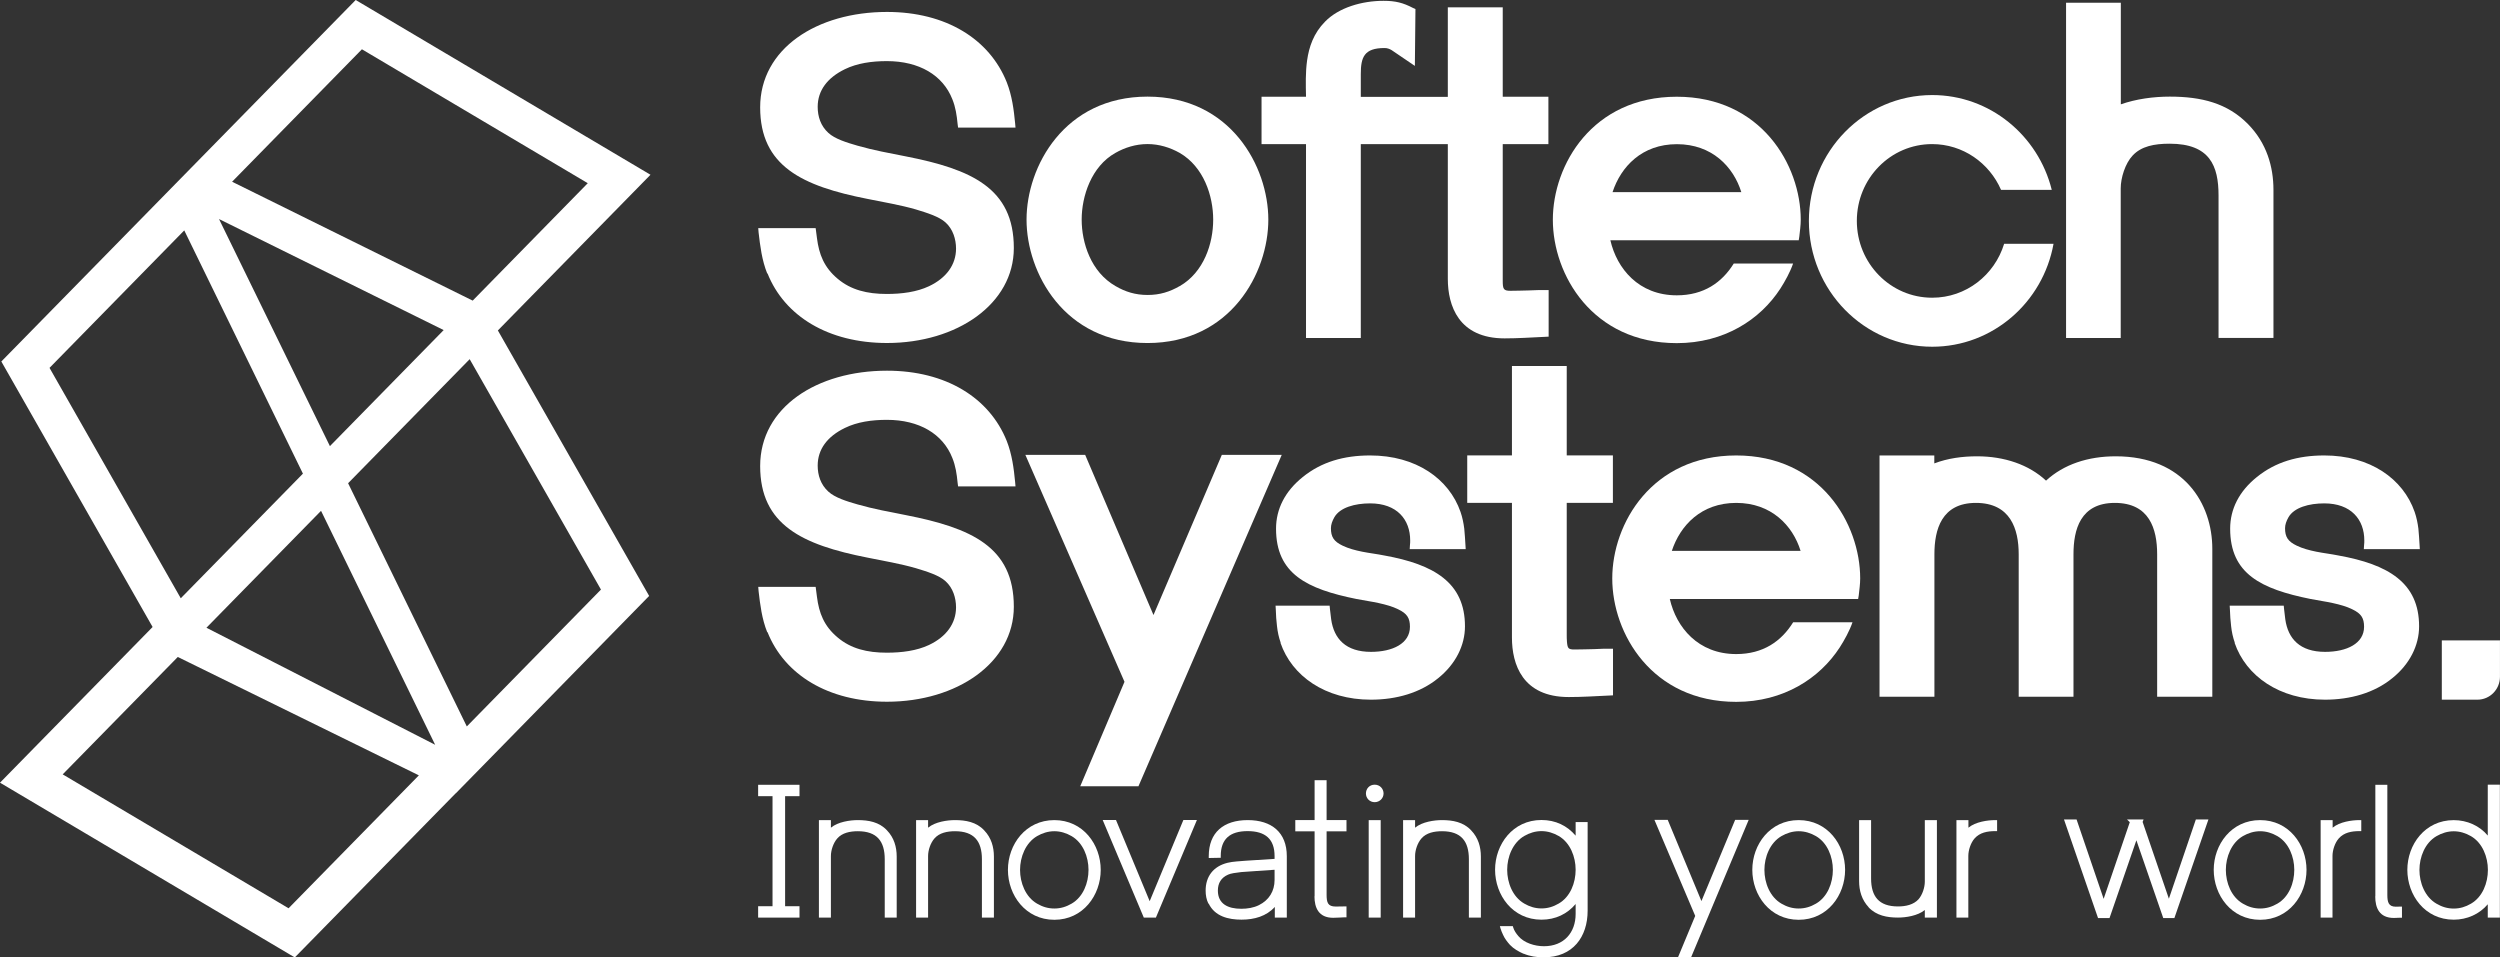 <svg xmlns="http://www.w3.org/2000/svg" width="94" height="36" viewBox="0 0 94 36" fill="none"><rect x="0" y="0" width="94" height="36" fill="#333333" stroke="none"/><g clip-path="url(#clip0_409_553)"><path d="M30.061 34.502H28.506V34.074H29.047V29.936H28.506V29.508H30.061V29.936H29.52V34.074H30.061V34.502Z" fill="white"></path><path d="M31.242 34.501H30.791V30.836H31.242V31.121C31.508 30.9 31.963 30.836 32.252 30.836C32.653 30.836 33.058 30.905 33.351 31.222C33.617 31.498 33.716 31.848 33.716 32.206V34.501H33.266V32.307C33.266 31.631 32.973 31.254 32.256 31.254C31.959 31.254 31.666 31.314 31.481 31.526C31.332 31.696 31.242 31.967 31.242 32.188V34.505V34.501Z" fill="white"></path><path d="M34.896 34.501H34.445V30.836H34.896V31.121C35.162 30.9 35.617 30.836 35.906 30.836C36.307 30.836 36.713 30.905 37.006 31.222C37.272 31.498 37.371 31.848 37.371 32.206V34.501H36.92V32.307C36.92 31.631 36.627 31.254 35.91 31.254C35.613 31.254 35.32 31.314 35.135 31.526C34.986 31.696 34.896 31.967 34.896 32.188V34.505V34.501Z" fill="white"></path><path d="M37.898 32.707C37.898 31.756 38.561 30.836 39.643 30.836C40.725 30.836 41.387 31.756 41.387 32.707C41.387 33.659 40.725 34.584 39.643 34.584C38.561 34.584 37.898 33.659 37.898 32.707ZM40.292 33.977C40.729 33.724 40.928 33.195 40.928 32.707C40.928 32.22 40.725 31.691 40.292 31.438C40.094 31.323 39.873 31.254 39.643 31.254C39.413 31.254 39.192 31.323 38.994 31.438C38.561 31.691 38.354 32.225 38.354 32.707C38.354 33.19 38.556 33.724 38.994 33.977C39.197 34.096 39.408 34.16 39.643 34.16C39.877 34.16 40.089 34.096 40.292 33.977Z" fill="white"></path><path d="M43.462 34.502H43.007L41.461 30.832H41.961L43.228 33.885L44.495 30.832H45.004L43.462 34.502Z" fill="white"></path><path d="M45.436 33.977C45.359 33.82 45.332 33.655 45.332 33.485C45.332 32.96 45.616 32.574 46.157 32.441C46.256 32.418 46.378 32.399 46.499 32.39C46.621 32.381 46.743 32.372 46.842 32.363L47.924 32.294V32.188C47.924 31.549 47.577 31.25 46.91 31.25C46.243 31.25 45.9 31.549 45.9 32.188V32.252L45.449 32.261V32.192C45.449 31.3 46.008 30.836 46.914 30.836C47.82 30.836 48.384 31.305 48.384 32.192V34.501H47.933V34.101C47.617 34.45 47.167 34.579 46.68 34.579C46.193 34.579 45.679 34.459 45.445 33.972L45.436 33.977ZM47.338 34.032C47.717 33.843 47.924 33.503 47.924 33.089V32.703L47.198 32.753C47.086 32.758 46.878 32.772 46.671 32.79C46.463 32.813 46.27 32.841 46.175 32.887C45.913 33.002 45.792 33.209 45.792 33.485C45.792 33.986 46.17 34.17 46.671 34.17C46.901 34.17 47.135 34.133 47.338 34.032Z" fill="white"></path><path d="M49.429 33.7V31.258H48.703V30.835H49.429V29.336H49.88V30.835H50.628V31.258H49.88V33.64C49.88 33.934 49.925 34.086 50.222 34.086C50.335 34.086 50.447 34.086 50.56 34.081H50.628V34.491H50.56C50.416 34.495 50.267 34.509 50.127 34.509C49.578 34.509 49.424 34.127 49.424 33.7H49.429Z" fill="white"></path><path d="M51.359 29.835C51.359 29.656 51.49 29.504 51.688 29.504C51.887 29.504 52.022 29.66 52.022 29.835C52.022 30.01 51.878 30.162 51.688 30.162C51.499 30.162 51.359 30.014 51.359 29.835ZM51.914 34.502H51.463V30.837H51.914V34.502Z" fill="white"></path><path d="M53.207 34.501H52.756V30.836H53.207V31.121C53.473 30.9 53.928 30.836 54.216 30.836C54.617 30.836 55.023 30.905 55.316 31.222C55.582 31.498 55.681 31.848 55.681 32.206V34.501H55.23V32.307C55.23 31.631 54.938 31.254 54.221 31.254C53.923 31.254 53.63 31.314 53.446 31.526C53.297 31.696 53.207 31.967 53.207 32.188V34.505V34.501Z" fill="white"></path><path d="M57.288 35.863C57.103 35.78 56.918 35.679 56.774 35.527C56.679 35.421 56.575 35.288 56.517 35.154C56.481 35.072 56.44 34.989 56.418 34.906L56.395 34.823H56.882L56.895 34.869C56.931 34.989 57.004 35.095 57.089 35.196C57.306 35.453 57.702 35.578 58.054 35.578C58.802 35.578 59.244 35.067 59.244 34.364V33.991C58.928 34.364 58.491 34.58 57.959 34.58C56.873 34.58 56.215 33.655 56.215 32.703C56.215 31.752 56.877 30.832 57.959 30.832C58.491 30.832 58.928 31.048 59.244 31.421V30.91H59.695V34.244C59.695 35.223 59.145 35.996 58.04 35.996C57.783 35.996 57.526 35.959 57.288 35.858V35.863ZM58.608 33.973C59.046 33.72 59.244 33.191 59.244 32.703C59.244 32.216 59.041 31.687 58.608 31.434C58.41 31.319 58.189 31.25 57.959 31.25C57.729 31.25 57.508 31.319 57.31 31.434C56.877 31.687 56.67 32.221 56.67 32.703C56.67 33.186 56.873 33.72 57.31 33.973C57.513 34.092 57.725 34.157 57.959 34.157C58.194 34.157 58.406 34.092 58.608 33.973Z" fill="white"></path><path d="M63.582 36.001H63.09L63.74 34.438L62.207 30.828H62.707L63.974 33.881L65.241 30.828H65.75L63.582 36.001Z" fill="white"></path><path d="M65.887 32.707C65.887 31.756 66.549 30.836 67.631 30.836C68.713 30.836 69.376 31.756 69.376 32.707C69.376 33.659 68.713 34.584 67.631 34.584C66.549 34.584 65.887 33.659 65.887 32.707ZM68.28 33.977C68.717 33.724 68.916 33.195 68.916 32.707C68.916 32.22 68.713 31.691 68.28 31.438C68.082 31.323 67.861 31.254 67.631 31.254C67.401 31.254 67.18 31.323 66.982 31.438C66.549 31.691 66.342 32.225 66.342 32.707C66.342 33.19 66.545 33.724 66.982 33.977C67.185 34.096 67.397 34.16 67.631 34.16C67.865 34.16 68.077 34.096 68.28 33.977Z" fill="white"></path><path d="M70.263 34.114C70.001 33.834 69.902 33.489 69.902 33.126V30.836H70.353V33.029C70.353 33.705 70.646 34.082 71.363 34.082C71.66 34.082 71.949 34.018 72.138 33.811C72.282 33.645 72.373 33.37 72.373 33.149V30.836H72.828V34.501H72.373V34.216C72.106 34.436 71.656 34.501 71.363 34.501C70.957 34.501 70.551 34.427 70.258 34.114H70.263Z" fill="white"></path><path d="M74.013 34.501H73.562V30.836H74.013V31.121C74.279 30.9 74.734 30.836 75.023 30.836H75.091V31.25H75.023C74.721 31.25 74.442 31.305 74.248 31.521C74.099 31.687 74.009 31.967 74.009 32.183V34.501H74.013Z" fill="white"></path><path d="M79.314 34.519H78.886L77.606 30.812H78.079L79.097 33.797L80.08 30.914L79.976 30.812H80.599L80.562 30.904L81.55 33.792L82.564 30.812H83.037L81.757 34.519H81.338L80.328 31.594L79.318 34.519H79.314Z" fill="white"></path><path d="M83.236 32.707C83.236 31.756 83.899 30.836 84.981 30.836C86.062 30.836 86.725 31.756 86.725 32.707C86.725 33.659 86.062 34.584 84.981 34.584C83.899 34.584 83.236 33.659 83.236 32.707ZM85.63 33.977C86.067 33.724 86.265 33.195 86.265 32.707C86.265 32.22 86.062 31.691 85.63 31.438C85.431 31.323 85.211 31.254 84.981 31.254C84.751 31.254 84.53 31.323 84.332 31.438C83.899 31.691 83.692 32.225 83.692 32.707C83.692 33.19 83.894 33.724 84.332 33.977C84.534 34.096 84.746 34.16 84.981 34.16C85.215 34.16 85.427 34.096 85.63 33.977Z" fill="white"></path><path d="M87.707 34.501H87.256V30.836H87.707V31.121C87.973 30.9 88.428 30.836 88.716 30.836H88.784V31.25H88.716C88.414 31.25 88.135 31.305 87.941 31.521C87.792 31.687 87.702 31.967 87.702 32.183V34.501H87.707Z" fill="white"></path><path d="M89.313 33.702V29.508H89.764V33.646C89.764 33.922 89.809 34.092 90.084 34.092C90.138 34.092 90.188 34.092 90.242 34.088H90.314V34.506H90.246C90.165 34.511 90.093 34.515 90.012 34.515C89.462 34.515 89.309 34.134 89.309 33.706L89.313 33.702Z" fill="white"></path><path d="M90.516 32.709C90.516 31.757 91.178 30.837 92.26 30.837C92.765 30.837 93.234 31.049 93.54 31.417V29.504H93.995V34.502H93.54V34.001C93.229 34.369 92.765 34.58 92.26 34.58C91.174 34.58 90.516 33.656 90.516 32.704V32.709ZM92.909 33.978C93.346 33.725 93.545 33.196 93.545 32.709C93.545 32.221 93.342 31.693 92.909 31.44C92.711 31.325 92.49 31.256 92.26 31.256C92.03 31.256 91.809 31.325 91.611 31.44C91.178 31.693 90.971 32.226 90.971 32.709C90.971 33.192 91.174 33.725 91.611 33.978C91.814 34.098 92.026 34.162 92.26 34.162C92.494 34.162 92.706 34.098 92.909 33.978Z" fill="white"></path><path d="M28.848 10.285C28.645 9.779 28.582 9.246 28.523 8.74L28.51 8.579H30.669L30.718 8.956C30.795 9.558 30.98 10.05 31.498 10.483C31.994 10.901 32.603 11.053 33.342 11.053C33.91 11.053 34.469 10.979 34.928 10.763C35.591 10.45 35.947 9.945 35.947 9.347C35.947 8.993 35.83 8.616 35.555 8.367C35.312 8.142 34.847 8 34.437 7.875C33.847 7.705 33.238 7.604 32.625 7.48C30.164 6.997 28.582 6.248 28.582 4.036C28.582 1.824 30.718 0.449 33.351 0.449C35.569 0.449 37.205 1.47 37.854 3.093C38.052 3.599 38.12 4.123 38.169 4.638L38.183 4.799H36.024L36.006 4.661C35.974 4.33 35.929 4.027 35.807 3.728C35.451 2.827 34.563 2.298 33.346 2.298C32.778 2.298 32.233 2.376 31.769 2.601C31.106 2.923 30.745 3.406 30.745 4.017C30.745 4.381 30.858 4.735 31.147 4.997C31.39 5.222 31.832 5.36 32.251 5.48C32.842 5.65 33.45 5.76 34.059 5.88C36.52 6.363 38.12 7.071 38.12 9.324C38.12 11.43 35.983 12.897 33.351 12.897C31.151 12.897 29.497 11.89 28.857 10.276L28.848 10.285Z" fill="white"></path><path d="M38.598 8.259C38.598 6.263 40.017 3.633 43.146 3.633C46.274 3.633 47.689 6.263 47.689 8.259C47.689 10.254 46.279 12.898 43.146 12.898C40.013 12.898 38.598 10.254 38.598 8.259ZM44.354 10.76C45.269 10.236 45.616 9.151 45.616 8.259C45.616 7.367 45.26 6.272 44.354 5.748C43.993 5.546 43.583 5.417 43.146 5.417C42.709 5.417 42.294 5.546 41.933 5.753C41.036 6.258 40.671 7.376 40.671 8.254C40.671 9.132 41.018 10.227 41.942 10.756C42.312 10.972 42.691 11.091 43.15 11.091C43.61 11.091 43.984 10.972 44.358 10.756L44.354 10.76Z" fill="white"></path><path d="M54.438 10.488V5.42H51.166V12.709H49.106V5.42H47.434V3.636H49.106C49.097 3.195 49.083 2.726 49.147 2.271C49.219 1.765 49.39 1.25 49.823 0.813C50.336 0.284 51.211 0.031 52.022 0.031C52.473 0.031 52.757 0.105 53.127 0.298L53.221 0.339L53.199 2.478L52.324 1.884C52.239 1.834 52.157 1.806 52.058 1.806C51.292 1.806 51.166 2.151 51.166 2.781V3.641H54.438V0.275H56.503V3.636H58.22V5.42H56.503V10.566C56.503 10.865 56.534 10.934 56.787 10.934C57.017 10.934 57.251 10.925 57.481 10.92C57.607 10.92 57.742 10.906 57.868 10.906H58.229V12.658L58.049 12.667C57.562 12.69 57.062 12.723 56.575 12.723C54.84 12.723 54.438 11.486 54.438 10.488Z" fill="white"></path><path d="M79.743 12.71H77.684V0.102H79.743V3.923C80.32 3.72 80.974 3.633 81.583 3.633C82.782 3.633 83.751 3.881 84.522 4.663C85.229 5.38 85.482 6.272 85.482 7.142V12.706H83.417V7.348C83.417 6.24 83.093 5.403 81.578 5.403C80.997 5.403 80.514 5.5 80.19 5.845C79.906 6.144 79.739 6.691 79.739 7.082V12.706L79.743 12.71Z" fill="white"></path><path d="M67.654 8.897C67.677 8.69 67.708 8.47 67.708 8.263C67.708 6.203 66.216 3.637 63.047 3.637C59.879 3.637 58.387 6.193 58.387 8.263C58.387 10.332 59.879 12.902 63.047 12.902C64.828 12.902 66.185 12.019 66.942 10.851C67.113 10.585 67.312 10.226 67.42 9.909H65.189C64.747 10.621 64.062 11.104 63.047 11.104C61.614 11.104 60.794 10.097 60.55 9.035H67.632L67.654 8.897ZM60.632 7.223C60.947 6.267 61.736 5.421 63.052 5.421C64.368 5.421 65.175 6.267 65.473 7.223H60.632Z" fill="white"></path><path d="M72.647 11.194C71.083 11.194 69.817 9.901 69.817 8.306C69.817 6.71 71.083 5.418 72.647 5.418C73.806 5.418 74.797 6.126 75.239 7.138H77.146C76.637 5.092 74.816 3.574 72.652 3.574C70.092 3.574 68.014 5.694 68.014 8.306C68.014 10.918 70.092 13.037 72.652 13.037C74.924 13.037 76.817 11.368 77.213 9.166H75.356C74.996 10.343 73.923 11.194 72.652 11.194H72.647Z" fill="white"></path><path d="M28.848 23.773C28.645 23.267 28.582 22.734 28.523 22.228L28.51 22.067H30.669L30.718 22.444C30.795 23.047 30.98 23.539 31.498 23.971C31.994 24.389 32.603 24.541 33.342 24.541C33.91 24.541 34.469 24.468 34.928 24.252C35.591 23.939 35.947 23.433 35.947 22.835C35.947 22.481 35.83 22.104 35.555 21.856C35.312 21.63 34.847 21.488 34.437 21.364C33.847 21.194 33.238 21.092 32.625 20.968C30.164 20.485 28.582 19.736 28.582 17.524C28.582 15.312 30.718 13.938 33.351 13.938C35.569 13.938 37.205 14.958 37.854 16.581C38.052 17.087 38.12 17.611 38.169 18.127L38.183 18.288H36.024L36.006 18.149C35.974 17.819 35.929 17.515 35.807 17.216C35.451 16.315 34.563 15.786 33.346 15.786C32.778 15.786 32.233 15.864 31.769 16.09C31.106 16.411 30.745 16.894 30.745 17.506C30.745 17.869 30.858 18.223 31.147 18.485C31.39 18.71 31.832 18.849 32.251 18.968C32.842 19.138 33.45 19.248 34.059 19.368C36.52 19.851 38.12 20.559 38.12 22.812C38.12 24.918 35.983 26.385 33.351 26.385C31.151 26.385 29.497 25.378 28.857 23.764L28.848 23.773Z" fill="white"></path><path d="M42.808 29.563H40.617L42.281 25.636L38.553 17.102H40.802L43.371 23.125L45.941 17.102H48.194L42.808 29.558V29.563Z" fill="white"></path><path d="M48.155 24.17C48.083 23.967 48.038 23.76 48.015 23.544C47.992 23.342 47.974 23.135 47.97 22.923L47.961 22.772H49.994L50.007 22.91L50.052 23.287C50.156 24.018 50.602 24.51 51.549 24.51C52.36 24.51 53.014 24.197 53.014 23.567C53.014 23.245 52.91 23.071 52.572 22.91C52.36 22.804 52.108 22.735 51.837 22.675C51.567 22.615 51.288 22.579 51.008 22.523C49.137 22.146 47.979 21.576 47.979 19.879C47.979 19.139 48.317 18.472 48.98 17.939C49.683 17.369 50.526 17.125 51.517 17.125C53.244 17.125 54.483 18.003 54.916 19.249C54.988 19.456 55.029 19.668 55.056 19.875C55.078 20.082 55.087 20.284 55.101 20.495L55.11 20.647H53.005L53.014 20.495C53.023 20.44 53.023 20.376 53.023 20.321C53.023 19.535 52.527 18.927 51.517 18.927C50.949 18.927 50.382 19.079 50.17 19.452C50.093 19.59 50.043 19.723 50.043 19.861C50.043 20.183 50.147 20.358 50.485 20.518C50.706 20.624 50.949 20.689 51.22 20.744C51.495 20.799 51.779 20.831 52.049 20.886C53.92 21.222 55.083 21.907 55.083 23.549C55.083 24.271 54.727 24.974 54.082 25.494C53.406 26.05 52.505 26.308 51.544 26.308C49.827 26.308 48.574 25.416 48.146 24.17H48.155Z" fill="white"></path><path d="M56.849 23.974V18.907H55.168V17.123H56.849V13.762H58.909V17.123H60.645V18.907H58.909V23.837C58.909 23.942 58.909 24.044 58.918 24.14C58.941 24.379 58.968 24.421 59.202 24.421C59.455 24.421 59.698 24.411 59.941 24.407C60.059 24.407 60.171 24.393 60.279 24.393H60.649V26.145L60.469 26.154C59.973 26.177 59.482 26.209 58.986 26.209C57.241 26.209 56.849 24.972 56.849 23.974Z" fill="white"></path><path d="M72.734 26.197H70.67V17.125H72.73V17.424C73.235 17.231 73.785 17.157 74.339 17.157C75.362 17.157 76.286 17.47 76.931 18.072C77.594 17.461 78.508 17.157 79.55 17.157C82.119 17.157 83.183 18.941 83.183 20.634V26.197H81.109V20.84C81.109 19.884 80.816 18.909 79.518 18.909C78.22 18.909 77.963 19.916 77.963 20.84V26.197H75.903V20.84C75.903 19.884 75.588 18.909 74.294 18.909C73 18.909 72.734 19.916 72.734 20.84V26.197Z" fill="white"></path><path d="M84.03 24.17C83.958 23.967 83.913 23.76 83.89 23.544C83.868 23.342 83.85 23.135 83.845 22.923L83.836 22.772H85.869L85.882 22.91L85.927 23.287C86.031 24.018 86.477 24.51 87.424 24.51C88.235 24.51 88.889 24.197 88.889 23.567C88.889 23.245 88.785 23.071 88.447 22.91C88.235 22.804 87.983 22.735 87.712 22.675C87.442 22.615 87.162 22.579 86.883 22.523C85.012 22.146 83.854 21.576 83.854 19.879C83.854 19.139 84.192 18.472 84.855 17.939C85.558 17.369 86.401 17.125 87.392 17.125C89.119 17.125 90.358 18.003 90.791 19.249C90.863 19.456 90.904 19.668 90.931 19.875C90.953 20.082 90.962 20.284 90.976 20.495L90.985 20.647H88.88L88.889 20.495C88.898 20.44 88.898 20.376 88.898 20.321C88.898 19.535 88.402 18.927 87.392 18.927C86.824 18.927 86.257 19.079 86.045 19.452C85.968 19.59 85.918 19.723 85.918 19.861C85.918 20.183 86.022 20.358 86.36 20.518C86.581 20.624 86.824 20.689 87.095 20.744C87.37 20.799 87.654 20.831 87.924 20.886C89.795 21.222 90.958 21.907 90.958 23.549C90.958 24.271 90.602 24.974 89.957 25.494C89.281 26.05 88.379 26.308 87.419 26.308C85.702 26.308 84.449 25.416 84.021 24.17H84.03Z" fill="white"></path><path d="M65.282 17.125C62.113 17.125 60.621 19.682 60.621 21.751C60.621 23.82 62.113 26.39 65.282 26.39C67.062 26.39 68.419 25.508 69.176 24.34C69.348 24.073 69.546 23.714 69.654 23.397H67.423C66.981 24.11 66.296 24.593 65.282 24.593C63.849 24.593 63.028 23.586 62.785 22.523H69.866L69.889 22.385C69.911 22.178 69.943 21.958 69.943 21.751C69.943 19.691 68.451 17.125 65.282 17.125ZM62.861 20.712C63.177 19.755 63.966 18.909 65.282 18.909C66.598 18.909 67.405 19.755 67.702 20.712H62.861Z" fill="white"></path><path d="M91.812 24.078H93.999V25.444C93.999 25.922 93.62 26.308 93.151 26.308H91.812V24.078Z" fill="white"></path><path d="M18.72 12.425L24.458 6.571L13.374 0L6.793 6.713L6.252 7.265L0.05 13.592L5.738 23.575L0 29.429L11.084 36L17.133 29.829H17.138L18.233 28.712L24.408 22.407L18.72 12.425ZM12.405 16.775L8.235 8.236L16.682 12.411L12.4 16.779L12.405 16.775ZM12.071 19.207L16.362 28.004L7.762 23.603L12.071 19.207ZM13.608 1.853L22.1 6.888L17.967 11.105L17.773 11.303L8.727 6.833L13.608 1.853ZM1.862 13.832L6.928 8.663L11.39 17.809L6.797 22.495L1.862 13.832ZM10.85 34.151L2.357 29.116L6.491 24.9L6.685 24.702L15.749 29.153L10.85 34.151ZM13.09 18.168L17.66 13.505L22.596 22.168L17.552 27.314L13.09 18.172V18.168Z" fill="white"></path></g><defs><clipPath id="clip0_409_553"><rect width="94" height="36" fill="white"></rect></clipPath></defs></svg>